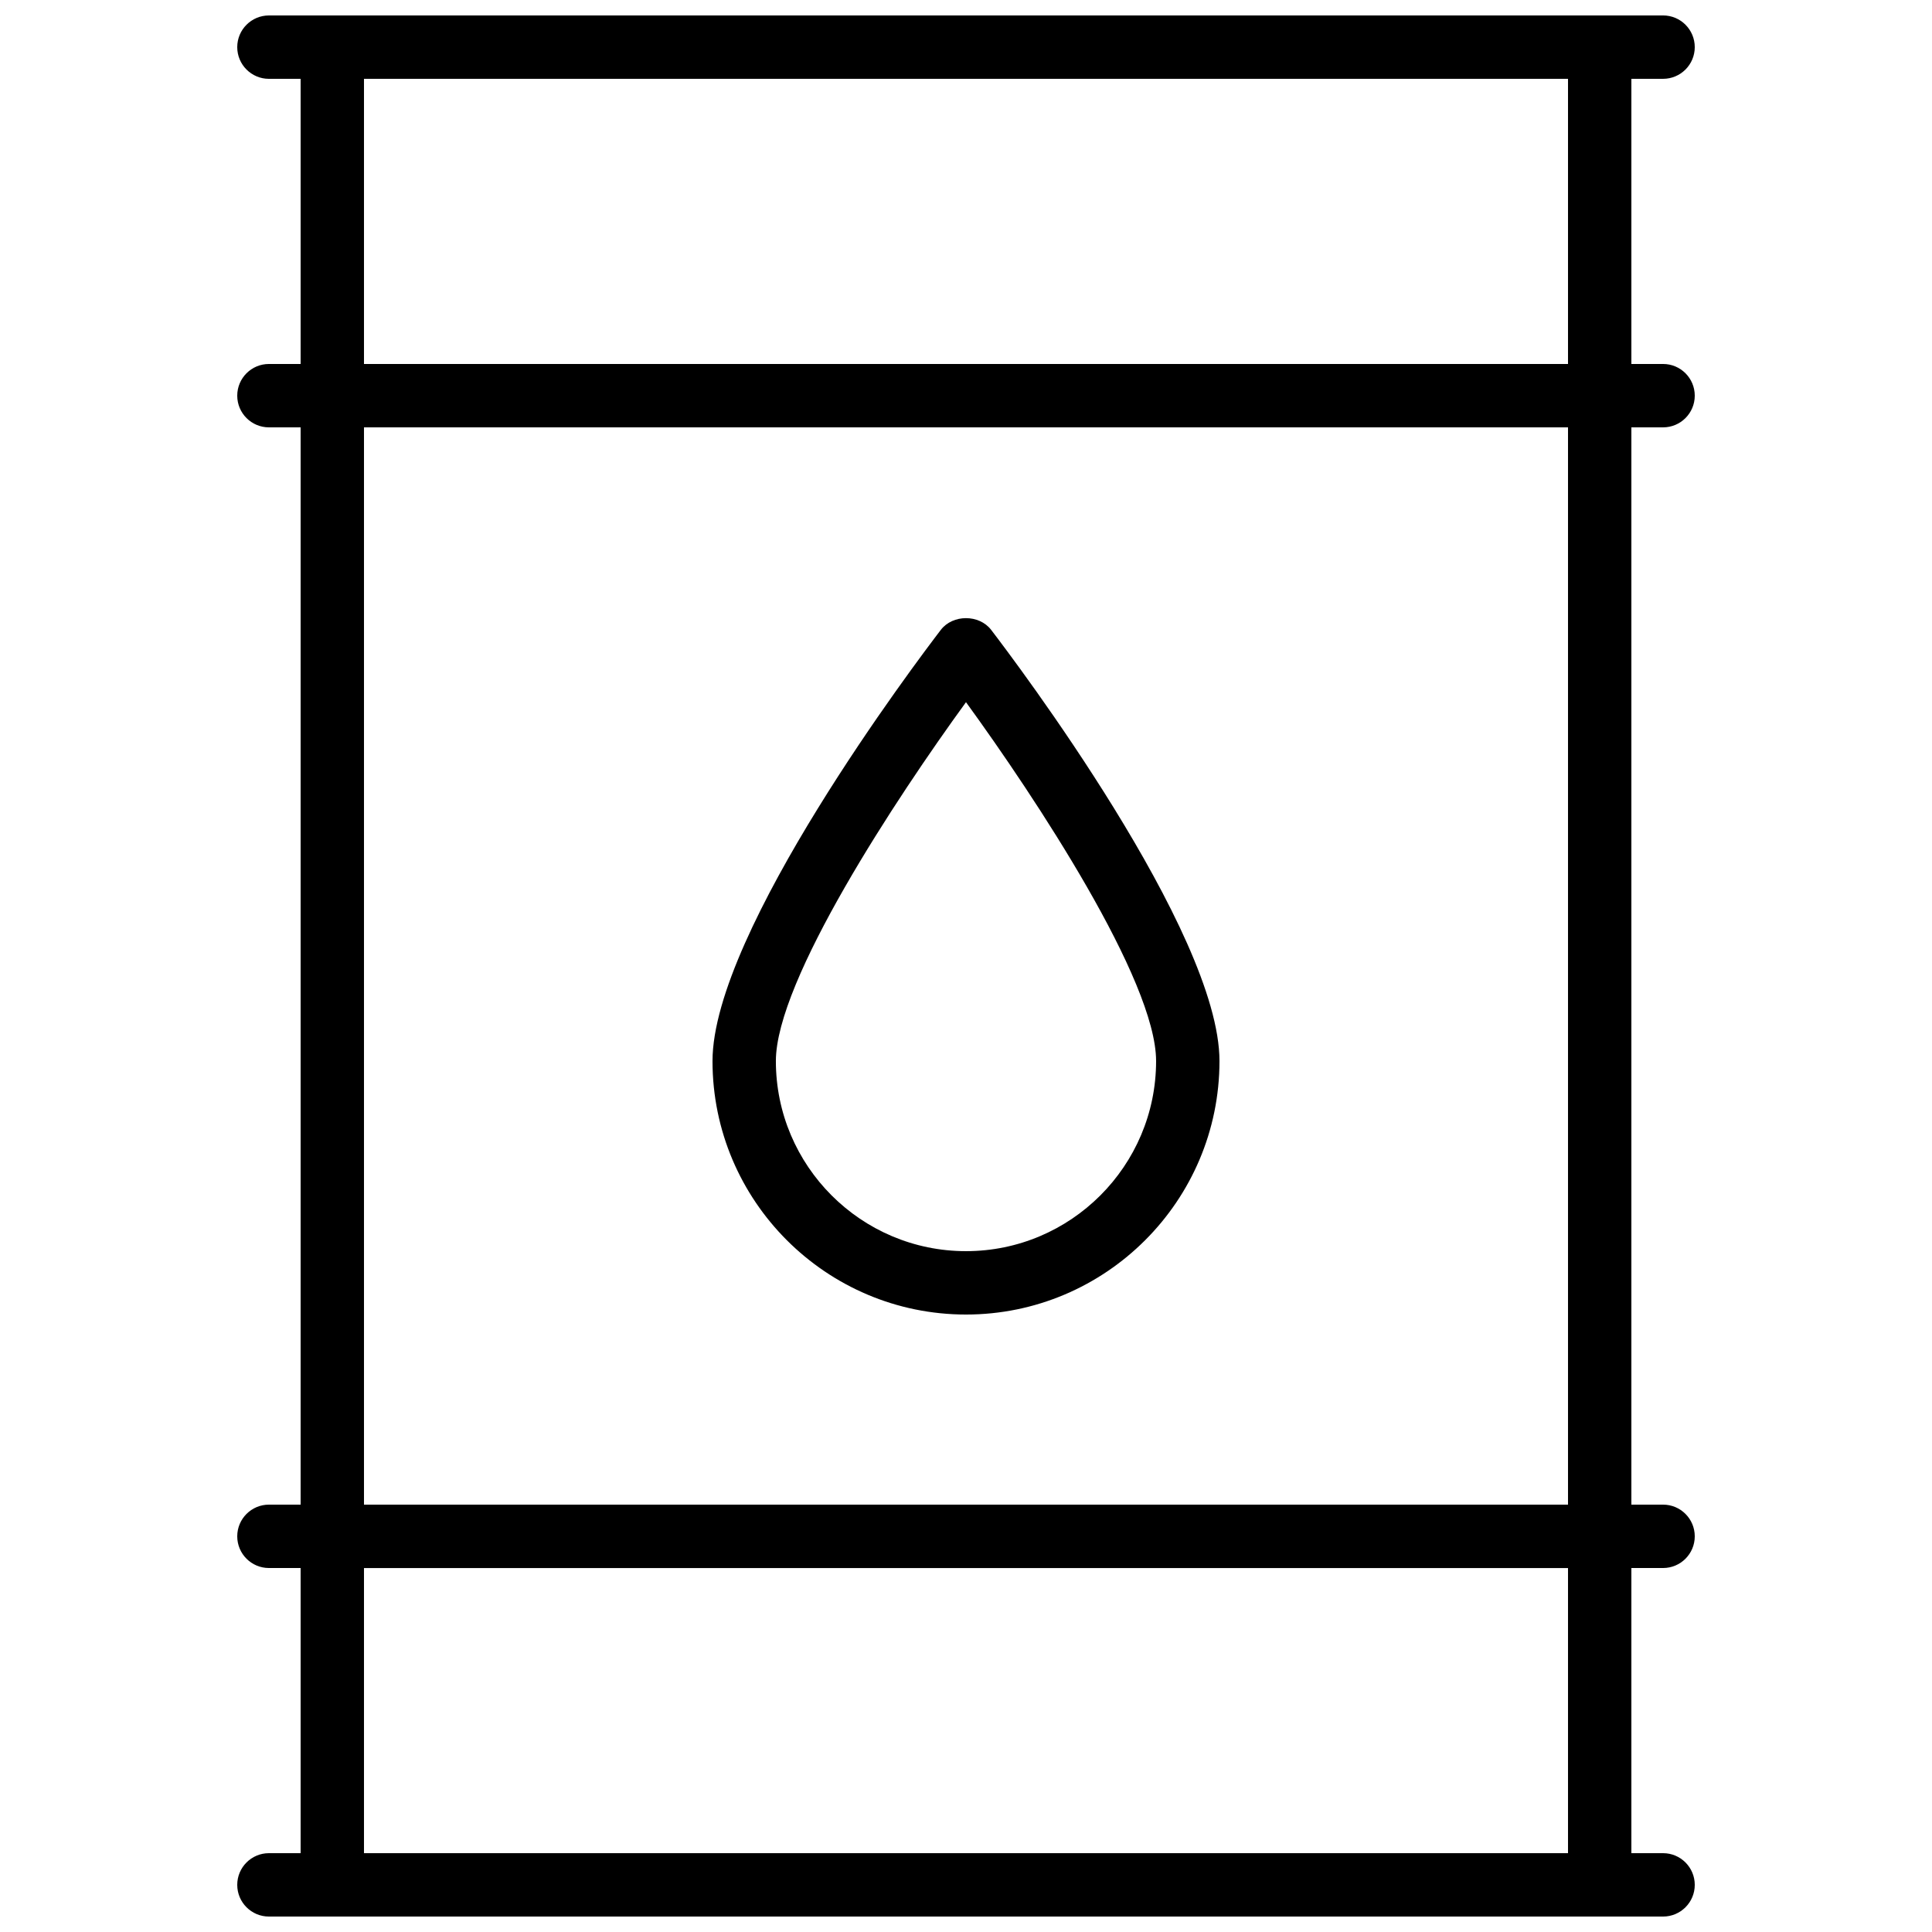 <?xml version="1.0" encoding="UTF-8"?>
<!-- Uploaded to: SVG Repo, www.svgrepo.com, Generator: SVG Repo Mixer Tools -->
<svg width="800px" height="800px" version="1.1" viewBox="144 144 512 512" xmlns="http://www.w3.org/2000/svg">
 <defs>
  <clipPath id="a">
   <path d="m206 148.09h388v503.81h-388z"/>
  </clipPath>
 </defs>
 <g clip-path="url(#a)">
  <path d="m215.27 635.11c-4.637 0-8.398 3.758-8.398 8.398 0 4.637 3.758 8.398 8.398 8.398h369.46c4.637 0 8.398-3.758 8.398-8.398 0-4.637-3.758-8.398-8.398-8.398h-8.398v-75.57h8.398c4.637 0 8.398-3.758 8.398-8.398 0-4.637-3.758-8.398-8.398-8.398h-8.398v-285.49h8.398c4.637 0 8.398-3.758 8.398-8.398 0-4.637-3.758-8.398-8.398-8.398h-8.398v-75.57h8.398c4.637 0 8.398-3.758 8.398-8.398 0-4.637-3.758-8.398-8.398-8.398l-369.46 0.004c-4.637 0-8.398 3.758-8.398 8.398 0 4.637 3.758 8.398 8.398 8.398h8.398v75.57l-8.398-0.004c-4.637 0-8.398 3.758-8.398 8.398 0 4.637 3.758 8.398 8.398 8.398h8.398v285.49h-8.398c-4.637 0-8.398 3.758-8.398 8.398 0 4.637 3.758 8.398 8.398 8.398h8.398v75.57zm25.188-470.22h319.08v75.57h-319.08zm0 92.367h319.08v285.49h-319.08zm0 302.29h319.08v75.57h-319.08z"/>
 </g>
 <path d="m393.33 310.92c-6.191 8.082-60.508 79.945-60.508 114.27 0 37.039 30.137 67.176 67.176 67.176s67.176-30.137 67.176-67.176c0-34.32-54.316-106.19-60.508-114.27-3.184-4.141-10.156-4.141-13.336 0zm6.668 164.65c-27.781 0-50.383-22.598-50.383-50.383 0-21.375 31.918-69.711 50.383-95.102 18.461 25.391 50.379 73.73 50.379 95.102 0 27.781-22.598 50.383-50.379 50.383z"/>
</svg>